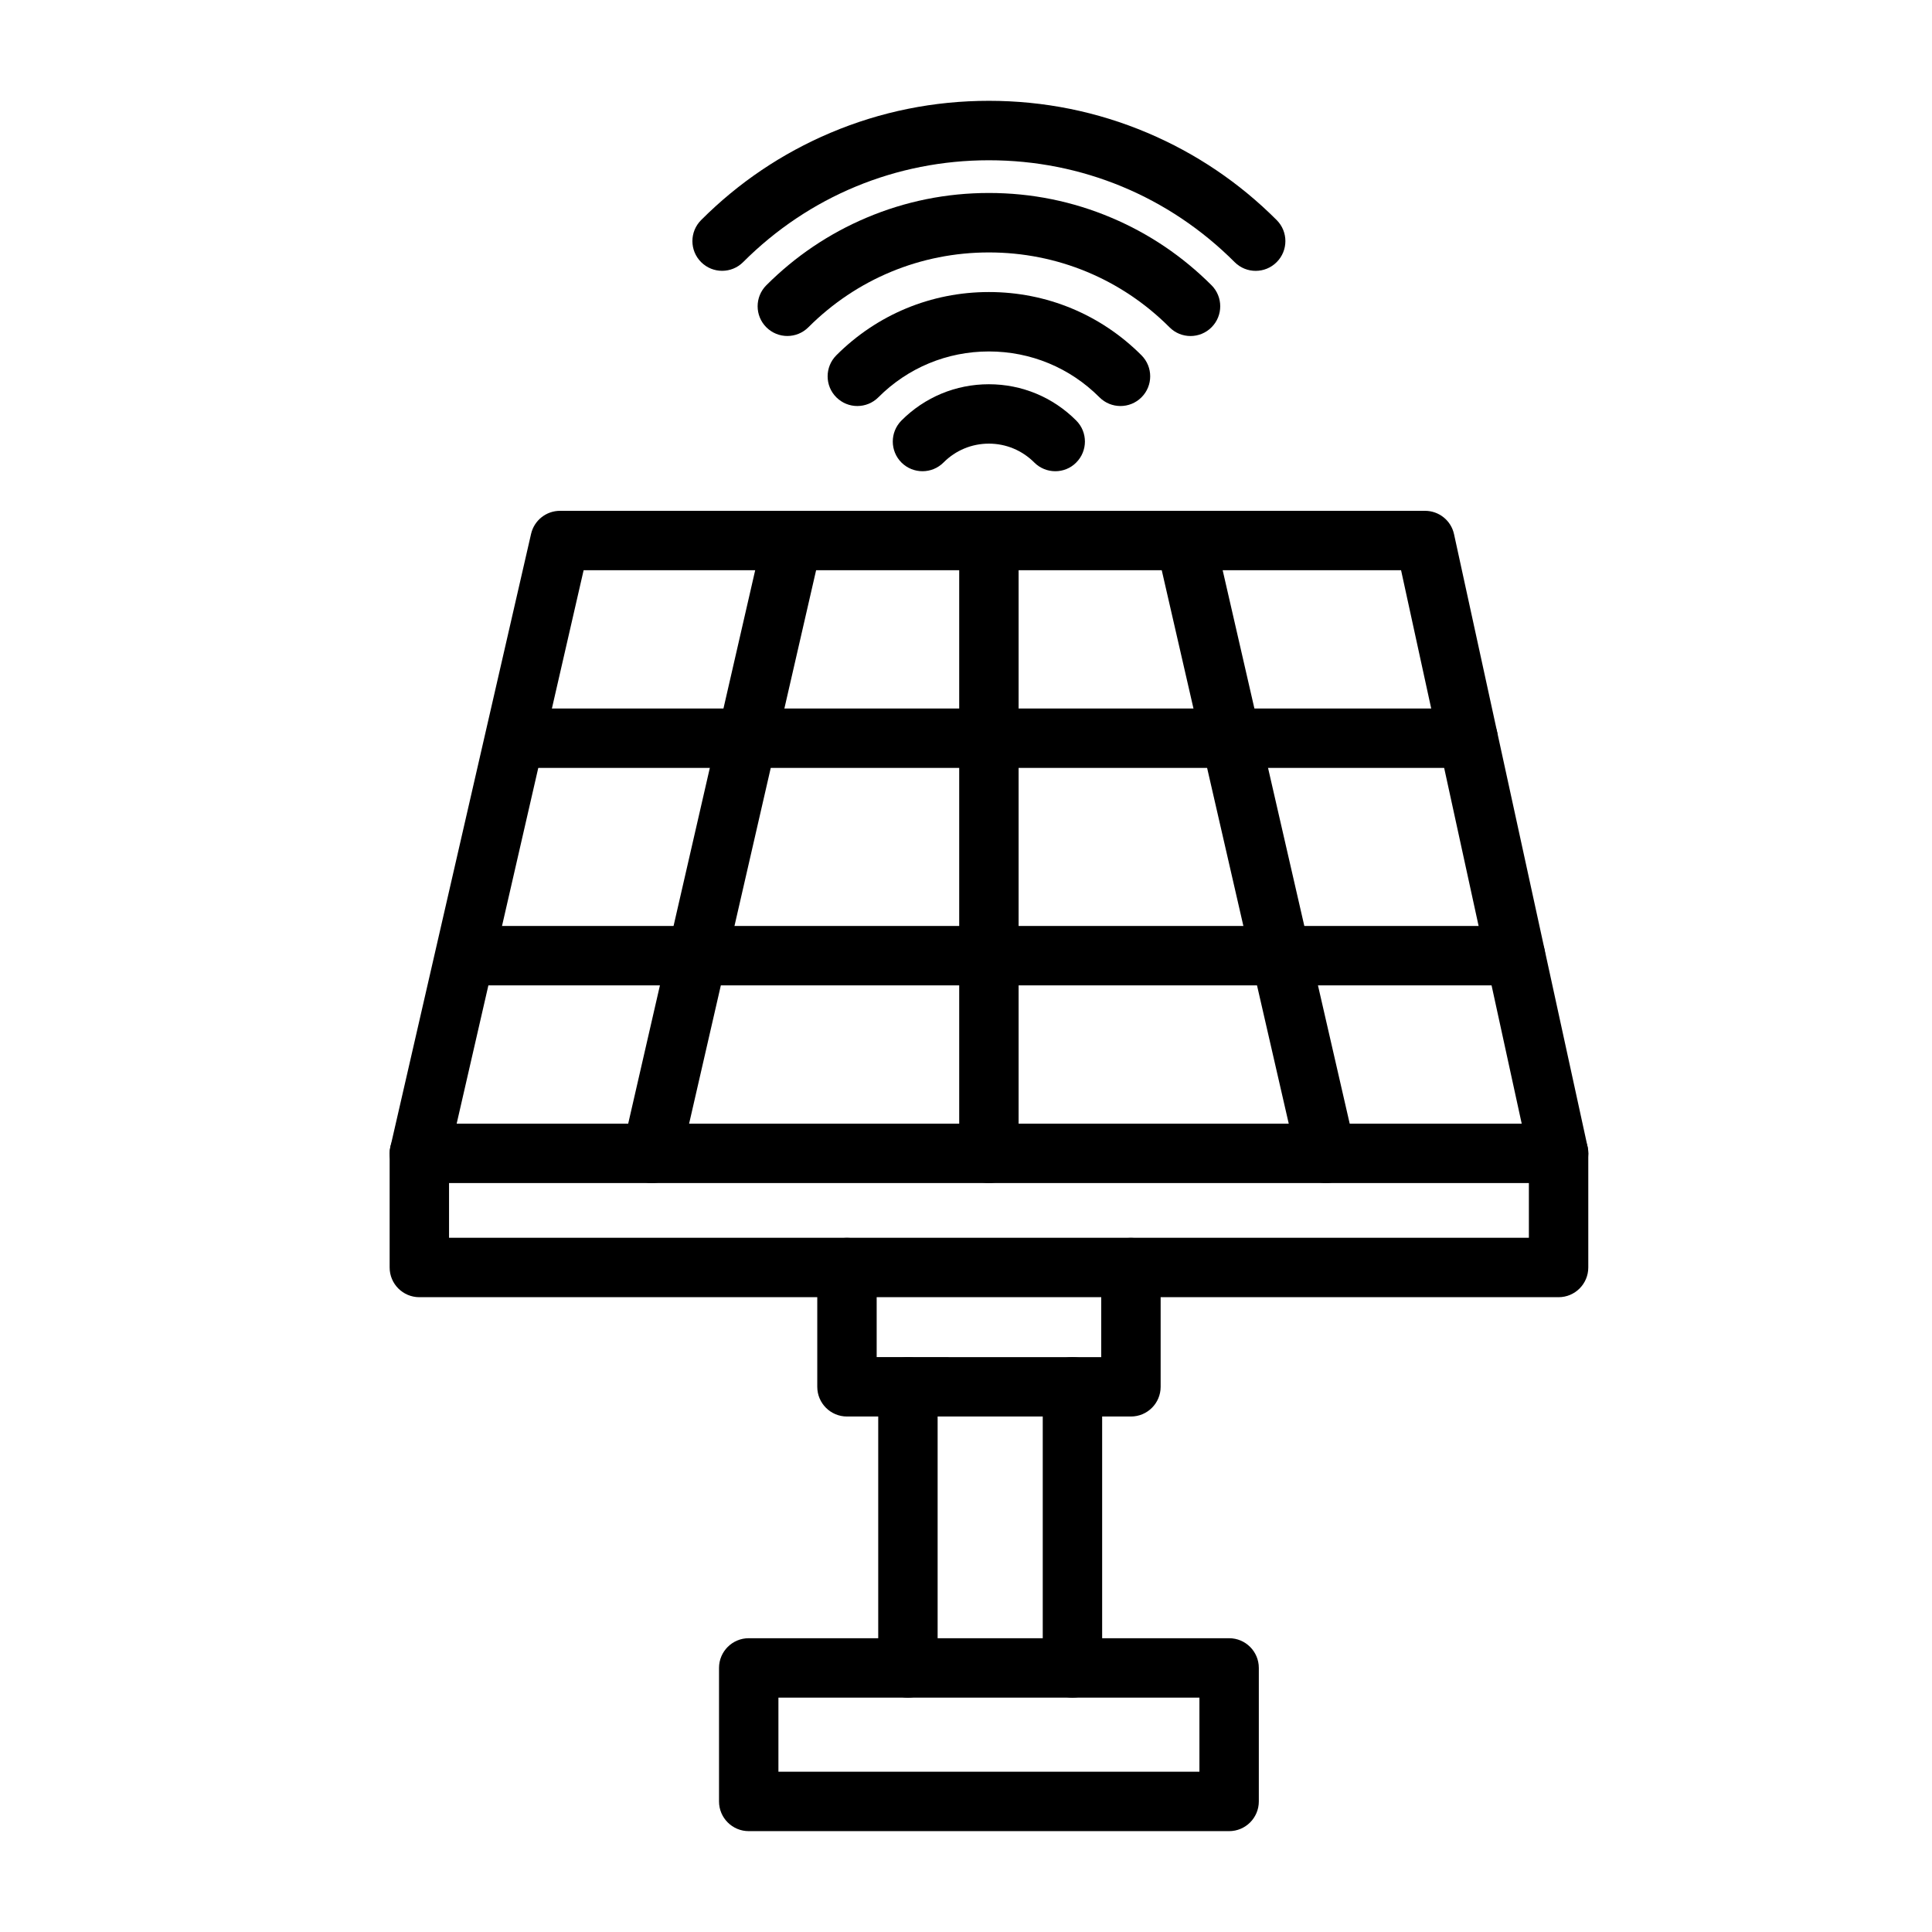 <?xml version="1.0" encoding="UTF-8"?>
<!-- Uploaded to: SVG Repo, www.svgrepo.com, Generator: SVG Repo Mixer Tools -->
<svg fill="#000000" width="800px" height="800px" version="1.1" viewBox="144 144 512 512" xmlns="http://www.w3.org/2000/svg">
 <g>
  <path d="m557.04 457.52h-301.91c-2.394 0-4.672-1.094-6.152-2.965-1.496-1.875-2.055-4.332-1.508-6.66l37.27-162.41c0.82-3.578 4.008-6.113 7.676-6.113h229.23c3.707 0 6.906 2.574 7.688 6.191l35.41 162.41c0.508 2.328-0.066 4.762-1.562 6.621-1.512 1.848-3.762 2.926-6.141 2.926zm-292.02-15.738h282.25l-31.973-146.67h-216.63z"/>
  <path d="m316.75 457.52c-0.586 0-1.172-0.066-1.77-0.195-4.242-0.977-6.883-5.191-5.906-9.43l37.27-162.42c0.977-4.242 5.191-6.883 9.43-5.906 4.242 0.977 6.883 5.191 5.906 9.43l-37.27 162.41c-0.832 3.648-4.07 6.117-7.66 6.117z"/>
  <path d="m495.4 457.52c-3.59 0-6.828-2.473-7.66-6.113l-37.27-162.41c-0.977-4.242 1.68-8.457 5.906-9.43 4.242-0.977 8.457 1.68 9.43 5.906l37.281 162.41c0.977 4.242-1.68 8.457-5.906 9.43-0.598 0.145-1.195 0.207-1.781 0.207z"/>
  <path d="m406.07 457.52c-4.344 0-7.871-3.523-7.871-7.871v-162.41c0-4.344 3.523-7.871 7.871-7.871 4.344 0 7.871 3.523 7.871 7.871v162.41c0.012 4.348-3.516 7.871-7.871 7.871z"/>
  <path d="m533.05 347.5h-251.83c-4.344 0-7.871-3.523-7.871-7.871 0-4.344 3.523-7.871 7.871-7.871h251.83c4.344 0 7.871 3.523 7.871 7.871s-3.527 7.871-7.871 7.871z"/>
  <path d="m545.61 405.14h-277.62c-4.344 0-7.871-3.523-7.871-7.871 0-4.344 3.523-7.871 7.871-7.871h277.62c4.344 0 7.871 3.523 7.871 7.871s-3.527 7.871-7.871 7.871z"/>
  <path d="m557.04 487.77h-301.91c-4.344 0-7.871-3.523-7.871-7.871v-30.258c0-4.344 3.523-7.871 7.871-7.871 4.344 0 7.871 3.523 7.871 7.871v22.375h286.17v-22.375c0-4.344 3.523-7.871 7.871-7.871 4.344 0 7.871 3.523 7.871 7.871v30.258c-0.004 4.344-3.527 7.871-7.871 7.871z"/>
  <path d="m443.71 519.39h-75.254c-4.344 0-7.871-3.523-7.871-7.871v-31.609c0-4.344 3.523-7.871 7.871-7.871 4.344 0 7.871 3.523 7.871 7.871v23.738l59.512 0.004v-23.738c0-4.344 3.523-7.871 7.871-7.871 4.344 0 7.871 3.523 7.871 7.871v31.609c0 4.344-3.527 7.867-7.871 7.867z"/>
  <path d="m469.73 629.27h-127.31c-4.344 0-7.871-3.523-7.871-7.871v-35.383c0-4.344 3.523-7.871 7.871-7.871h127.31c4.344 0 7.871 3.523 7.871 7.871v35.383c0 4.344-3.523 7.871-7.871 7.871zm-119.44-15.742h111.57v-19.641h-111.57z"/>
  <path d="m384.61 593.89c-4.344 0-7.871-3.523-7.871-7.871v-74.5c0-4.344 3.523-7.871 7.871-7.871 4.344 0 7.871 3.523 7.871 7.871v74.5c0 4.344-3.527 7.871-7.871 7.871z"/>
  <path d="m428.21 593.89c-4.344 0-7.871-3.523-7.871-7.871v-74.5c0-4.344 3.523-7.871 7.871-7.871 4.344 0 7.871 3.523 7.871 7.871v74.5c-0.004 4.344-3.527 7.871-7.871 7.871z"/>
  <path d="m423.67 268.88c-2.016 0-4.031-0.766-5.582-2.316-3.215-3.215-7.481-4.996-12.02-4.996-4.539 0-8.805 1.77-12.02 4.996-3.07 3.082-8.051 3.082-11.137 0.027-3.082-3.07-3.082-8.051-0.027-11.137 6.18-6.203 14.414-9.625 23.168-9.625 8.754 0 16.988 3.422 23.168 9.625 3.07 3.082 3.059 8.066-0.027 11.137-1.504 1.523-3.519 2.289-5.523 2.289z"/>
  <path d="m371.21 251.6c-2.016 0-4.019-0.766-5.566-2.301-3.082-3.07-3.082-8.051-0.012-11.137 10.797-10.809 25.156-16.77 40.441-16.77 15.285 0 29.645 5.957 40.441 16.77 3.07 3.082 3.07 8.066-0.012 11.137-3.082 3.07-8.066 3.07-11.137-0.012-7.816-7.832-18.223-12.148-29.293-12.148-11.07 0-21.477 4.32-29.293 12.148-1.539 1.543-3.555 2.312-5.57 2.312z"/>
  <path d="m459.5 233.05c-2.016 0-4.031-0.766-5.566-2.316-12.773-12.789-29.777-19.836-47.855-19.836-18.082 0-35.07 7.051-47.855 19.836-3.07 3.07-8.051 3.082-11.137 0-3.07-3.07-3.082-8.051 0-11.137 7.66-7.66 16.574-13.684 26.512-17.887 10.289-4.359 21.215-6.57 32.48-6.57s22.191 2.211 32.48 6.57c9.938 4.203 18.848 10.223 26.512 17.887 3.07 3.07 3.07 8.066 0 11.137-1.539 1.547-3.555 2.316-5.57 2.316z"/>
  <path d="m476.77 215.78c-2.016 0-4.031-0.766-5.566-2.301-17.395-17.422-40.523-27.008-65.133-27.008-24.613 0-47.742 9.586-65.133 26.992-3.07 3.07-8.051 3.082-11.137 0-3.07-3.07-3.082-8.051 0-11.137 9.898-9.914 21.438-17.691 34.277-23.129 13.309-5.633 27.434-8.48 41.992-8.48 14.555 0 28.684 2.848 41.992 8.48 12.84 5.438 24.379 13.215 34.277 23.129 3.07 3.07 3.07 8.066 0 11.137-1.539 1.547-3.555 2.316-5.57 2.316z"/>
 </g>
</svg>